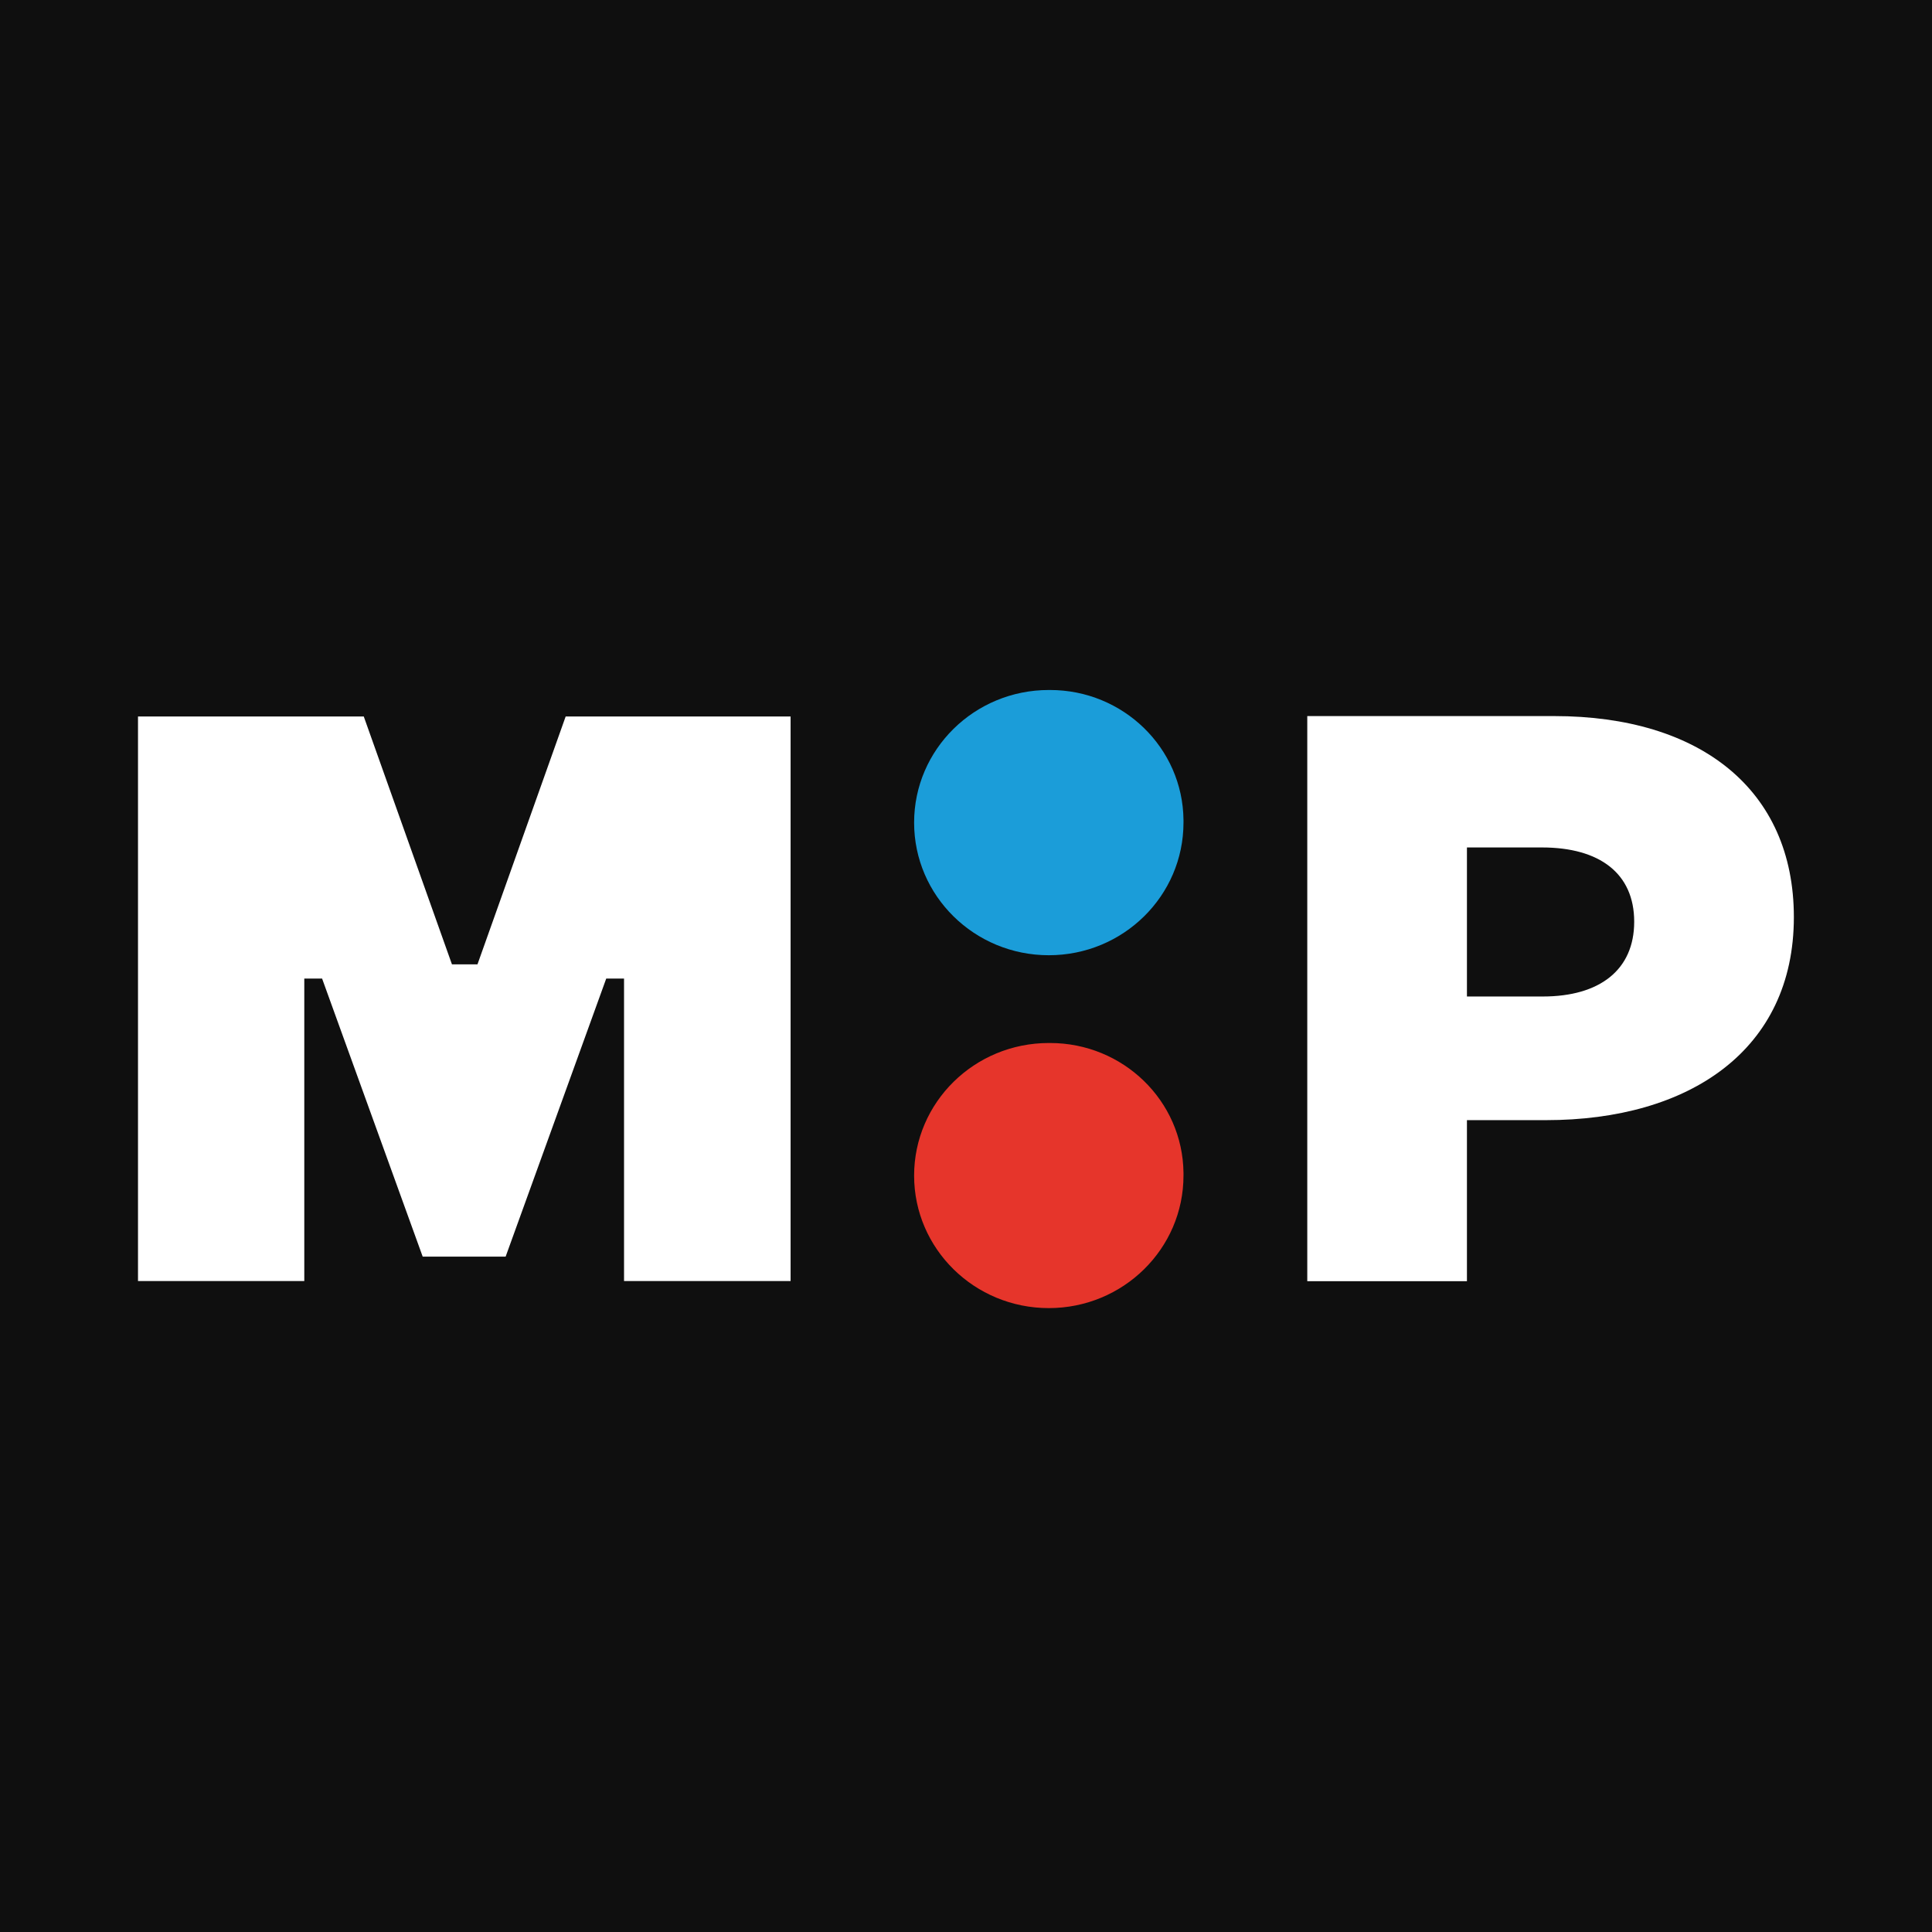 <svg width="14" height="14" viewBox="0 0 14 14" fill="none" xmlns="http://www.w3.org/2000/svg">
<rect width="14" height="14" fill="#0F0F0F"/>
<path d="M8.576 8.498C8.576 8.505 8.576 8.512 8.576 8.519C8.576 9.049 8.139 9.479 7.6 9.479C7.061 9.479 6.624 9.049 6.624 8.519C6.624 7.988 7.061 7.558 7.6 7.558C7.603 7.558 7.606 7.558 7.609 7.558C8.139 7.558 8.57 7.977 8.576 8.498H8.576Z" fill="#E6352B"/>
<path d="M8.576 5.945C8.576 5.95 8.576 5.956 8.576 5.961C8.576 6.492 8.139 6.922 7.6 6.922C7.061 6.922 6.624 6.492 6.624 5.961C6.624 5.43 7.061 5 7.6 5C7.603 5 7.606 5 7.609 5C8.139 5 8.571 5.42 8.576 5.942L8.576 5.945Z" fill="#1B9DD9"/>
<path d="M3.46 6.988H3.275L2.636 5.192H1V9.283H2.205V7.091H2.334L3.063 9.106H3.664L4.393 7.091H4.522V9.283H5.729V5.192H4.099L3.46 6.988Z" fill="white"/>
<path d="M11.263 5.189H9.473V9.284H10.63V8.117H11.203C12.242 8.117 12.999 7.609 12.999 6.646C12.999 5.721 12.319 5.189 11.263 5.189ZM11.18 7.221H10.63V6.141H11.174C11.591 6.141 11.842 6.329 11.842 6.679C11.842 7.029 11.591 7.221 11.18 7.221Z" fill="white"/>
</svg>
